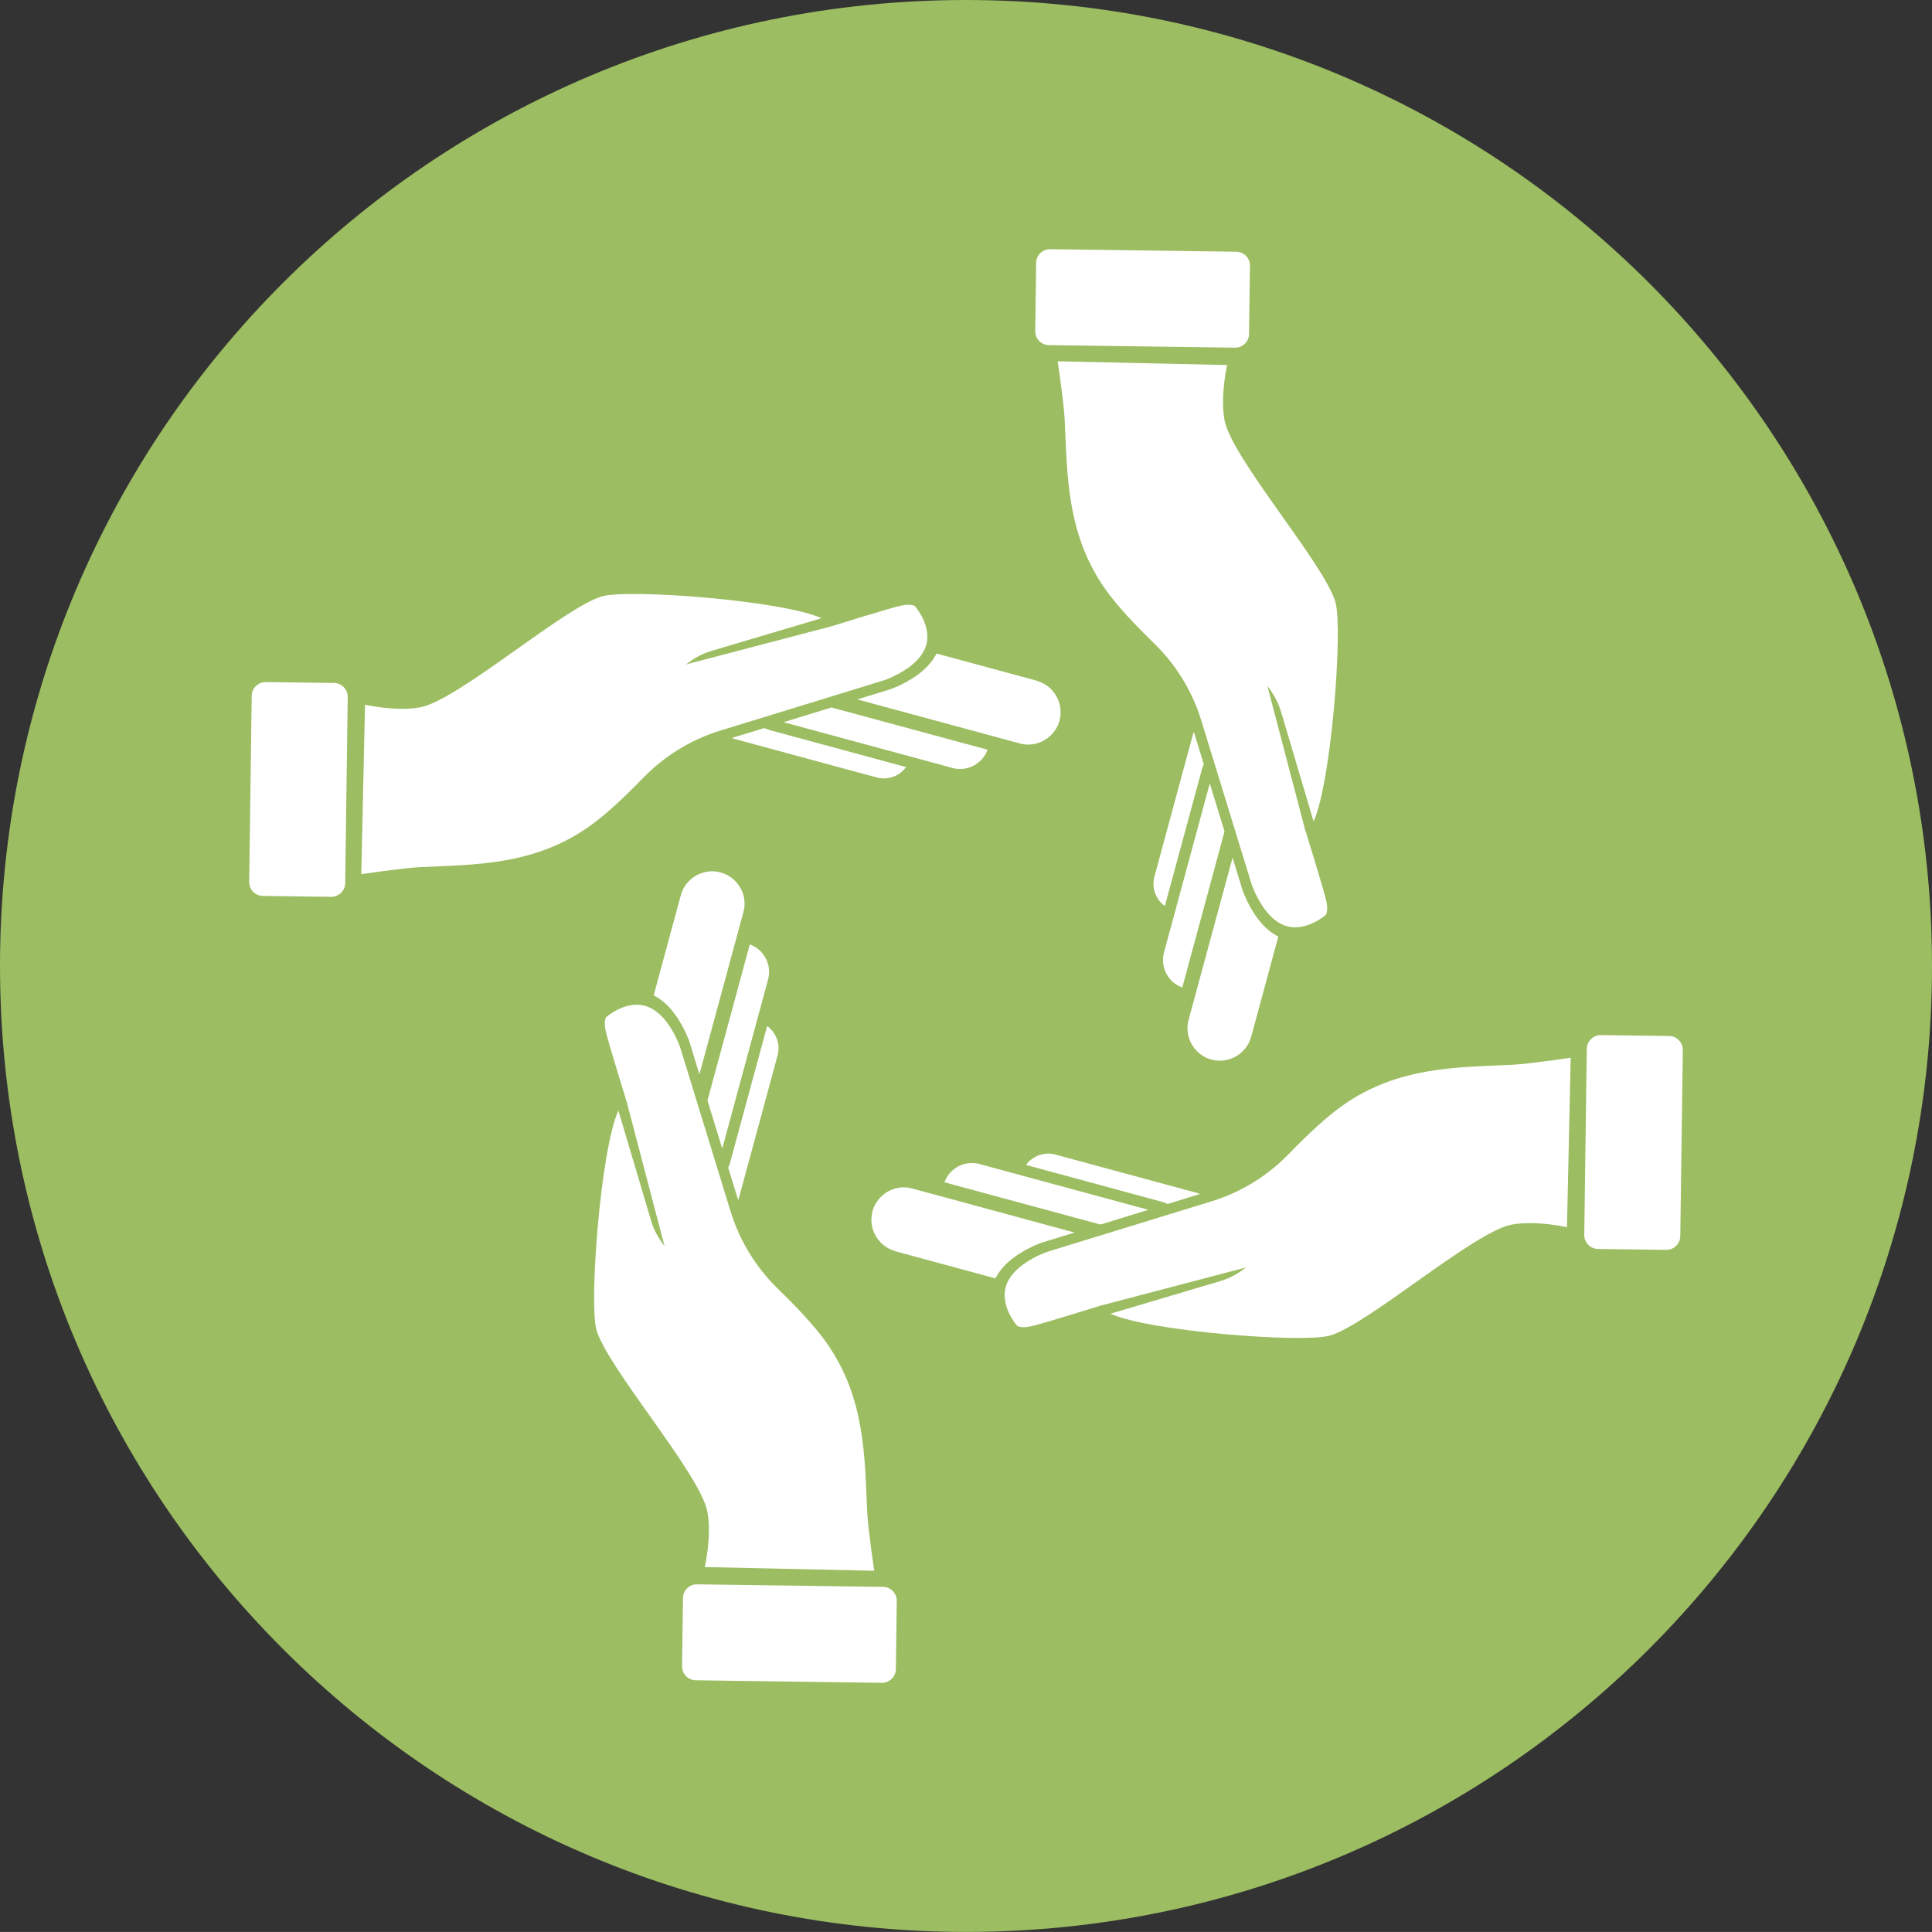 <?xml version="1.0" encoding="UTF-8"?>
<svg xmlns="http://www.w3.org/2000/svg" id="Layer_2" viewBox="0 0 259.35 259.34">
  <rect x="0" y="0" width="259.35" height="259.34" fill="#333333" stroke="none"/>
  <defs>
    <style>.cls-1{fill:#fff;}.cls-1,.cls-2{stroke-width:0px;}.cls-2{fill:#9cbd61;}</style>
  </defs>
  <g id="Layer_1-2">
    <circle class="cls-1" cx="129.67" cy="129.67" r="113.54"></circle>
    <path class="cls-2" d="M225.9,140.97l-.34,24.97c-.01,1.03-.87,1.86-1.9,1.84l-9.15-.12c-1.03-.01-1.86-.87-1.84-1.89l.34-24.98c.01-1.03.87-1.85,1.9-1.84l9.15.12c1.03.01,1.86.87,1.84,1.9M210.85,141.99l-.5,22.75s-4.15-.95-7.41-.35c-5.11.95-19.51,13.6-24.5,14.92-3.71.98-24.18-.58-29.37-2.96l14.38-4.27.61-.19c1.18-.36,2.23-1.01,3.22-1.75h0l-19.55,5.13h0s-8.08,2.53-9.41,2.79c-1.33.27-1.78-.08-1.78-.08,0,0-2.53-2.84-1.37-5.68.32-.8.9-1.49,1.55-2.06,1.68-1.47,3.9-2.21,3.9-2.21l22.13-6.8c3.9-1.22,7.42-3.4,10.26-6.33,2.36-2.43,4.98-4.93,7.25-6.52,7.46-5.26,15.42-5.09,22.77-5.45,2.25-.11,7.8-.94,7.8-.94M176.34,110.28l-4.27-14.38-.19-.61c-.37-1.18-1.01-2.24-1.75-3.22h0l5.13,19.55h.02s2.51,8.09,2.78,9.41c.27,1.32-.08,1.78-.08,1.78,0,0-2.84,2.52-5.68,1.37-.8-.33-1.49-.9-2.06-1.55-1.47-1.68-2.22-3.91-2.22-3.91l-6.8-22.13c-1.22-3.9-3.4-7.42-6.33-10.26-2.42-2.36-4.93-4.98-6.52-7.25-5.25-7.47-5.09-15.42-5.45-22.78-.11-2.25-.94-7.8-.94-7.8l22.75.5s-.96,4.15-.35,7.41c.95,5.1,13.59,19.51,14.91,24.5.98,3.71-.58,24.18-2.96,29.37M167.79,35.68l-.12,9.15c0,1.03-.87,1.86-1.89,1.84l-24.97-.34c-1.03-.01-1.86-.87-1.84-1.89l.12-9.15c.01-1.03.87-1.86,1.89-1.84l24.98.34c1.02.01,1.85.87,1.84,1.89M139.16,91.39c2.31.63,3.69,3.03,3.07,5.35-.41,1.49-1.6,2.67-3.11,3.07-.71.19-1.46.19-2.17,0l-8.68-2.35-13.18-3.57,4.3-1.33h.04c.1-.04,2.57-.88,4.48-2.56.8-.7,1.4-1.46,1.81-2.27l13.44,3.64ZM124.17,87.04c-.33.8-.9,1.48-1.56,2.06-1.68,1.47-3.9,2.21-3.9,2.21l-22.13,6.8c-3.9,1.22-7.41,3.4-10.26,6.33-2.36,2.43-4.98,4.93-7.25,6.52-7.46,5.26-15.42,5.09-22.77,5.45-2.25.11-7.8.94-7.8.94l.5-22.75s4.15.95,7.41.35c5.11-.95,19.51-13.6,24.5-14.92,3.7-.98,24.18.58,29.37,2.96l-14.38,4.27-.61.19c-1.18.36-2.24,1.01-3.22,1.75h0l19.55-5.13h0s8.09-2.53,9.41-2.79c1.33-.27,1.78.08,1.78.08,0,0,2.53,2.84,1.37,5.68M46.68,93.57l-.34,24.98c-.01,1.03-.87,1.85-1.9,1.84l-9.15-.12c-1.03-.01-1.86-.87-1.84-1.9l.34-24.97c.01-1.03.87-1.86,1.9-1.84l9.15.12c1.03.01,1.86.87,1.84,1.89M83.01,149.07l4.27,14.38.18.61c.37,1.18,1.01,2.24,1.75,3.22h0l-5.13-19.55h-.01s-2.51-8.09-2.78-9.41c-.27-1.32.07-1.77.07-1.77,0,0,2.84-2.53,5.68-1.37.8.33,1.49.9,2.07,1.55,1.47,1.68,2.21,3.91,2.21,3.91l6.8,22.13c1.22,3.89,3.4,7.41,6.33,10.26,2.43,2.36,4.93,4.98,6.52,7.25,5.25,7.47,5.09,15.43,5.45,22.78.11,2.25.94,7.8.94,7.8l-22.75-.5s.96-4.15.35-7.41c-.94-5.1-13.59-19.51-14.91-24.5-.98-3.71.58-24.18,2.96-29.37M91.56,223.67l.12-9.15c.01-1.03.87-1.86,1.89-1.84l24.97.34c1.03.01,1.86.87,1.84,1.89l-.12,9.15c-.01,1.03-.87,1.86-1.89,1.84l-24.97-.34c-1.03-.01-1.86-.87-1.84-1.89M105.17,96.95l6.45-1.98,14.89,4.03,6.06,1.64c-.43,1.2-1.43,2.13-2.69,2.46-.65.17-1.35.17-2,0l-1.27-.35-21.44-5.81ZM98.26,99.06l4.35-1.33c.23.11.47.21.73.28l18.29,4.96c-.5.69-1.23,1.19-2.05,1.4-.59.16-1.24.17-1.87,0l-19.01-5.15c-.15-.04-.3-.09-.45-.16M93.9,144.26l-1.32-4.31v-.03c-.04-.1-.88-2.57-2.56-4.49-.7-.8-1.46-1.4-2.27-1.81l3.64-13.44c.63-2.32,3.03-3.69,5.34-3.07,1.5.41,2.67,1.6,3.08,3.1.18.71.19,1.46,0,2.17l-2.35,8.68h0s-3.58,13.19-3.58,13.19ZM98.02,156.02l4.96-18.29c.7.49,1.19,1.23,1.41,2.04.16.59.16,1.24,0,1.87l-5.15,19.01c-.04.15-.09.3-.15.44l-1.34-4.34c.12-.23.21-.47.28-.73M96.95,154.17l-1.98-6.44,4.04-14.89,1.64-6.06c1.21.43,2.13,1.43,2.46,2.68.18.66.17,1.35,0,2l-.34,1.27-5.81,21.44ZM154.18,162.4l-6.45,1.98-14.89-4.03-6.06-1.64c.43-1.2,1.43-2.13,2.69-2.46.65-.17,1.35-.17,2,0l1.27.35,21.44,5.81ZM161.09,160.28l-4.34,1.34c-.23-.12-.47-.21-.73-.28l-18.29-4.96c.5-.69,1.23-1.19,2.05-1.4.59-.16,1.24-.17,1.87,0l19.01,5.15c.15.04.3.09.45.16M165.45,115.09l1.32,4.31v.03c.04.11.88,2.57,2.56,4.49.7.8,1.46,1.4,2.27,1.81l-3.64,13.44c-.63,2.31-3.03,3.69-5.34,3.07-1.5-.41-2.67-1.6-3.07-3.1-.19-.71-.19-1.46-.01-2.17l2.35-8.68h0s3.58-13.19,3.58-13.19ZM161.33,103.33l-4.96,18.29c-.7-.49-1.19-1.22-1.41-2.04-.16-.59-.16-1.24,0-1.87l5.15-19.01c.04-.15.09-.3.16-.44l1.33,4.34c-.12.23-.21.47-.28.73M162.4,105.17l1.98,6.44-4.03,14.89-1.64,6.06c-1.21-.42-2.13-1.43-2.46-2.68-.18-.66-.17-1.35,0-2l.34-1.27,5.81-21.44ZM120.19,167.95c-2.31-.63-3.69-3.03-3.07-5.35.41-1.49,1.6-2.67,3.11-3.07.71-.19,1.46-.19,2.17,0l8.68,2.35,13.18,3.58-4.3,1.32h-.04c-.1.04-2.57.88-4.48,2.56-.8.7-1.4,1.46-1.81,2.27l-13.44-3.64ZM259.35,129.67C259.35,58.06,201.29,0,129.67,0S0,58.06,0,129.67s58.06,129.67,129.67,129.67,129.68-58.06,129.68-129.67"></path>
  </g>
</svg>

